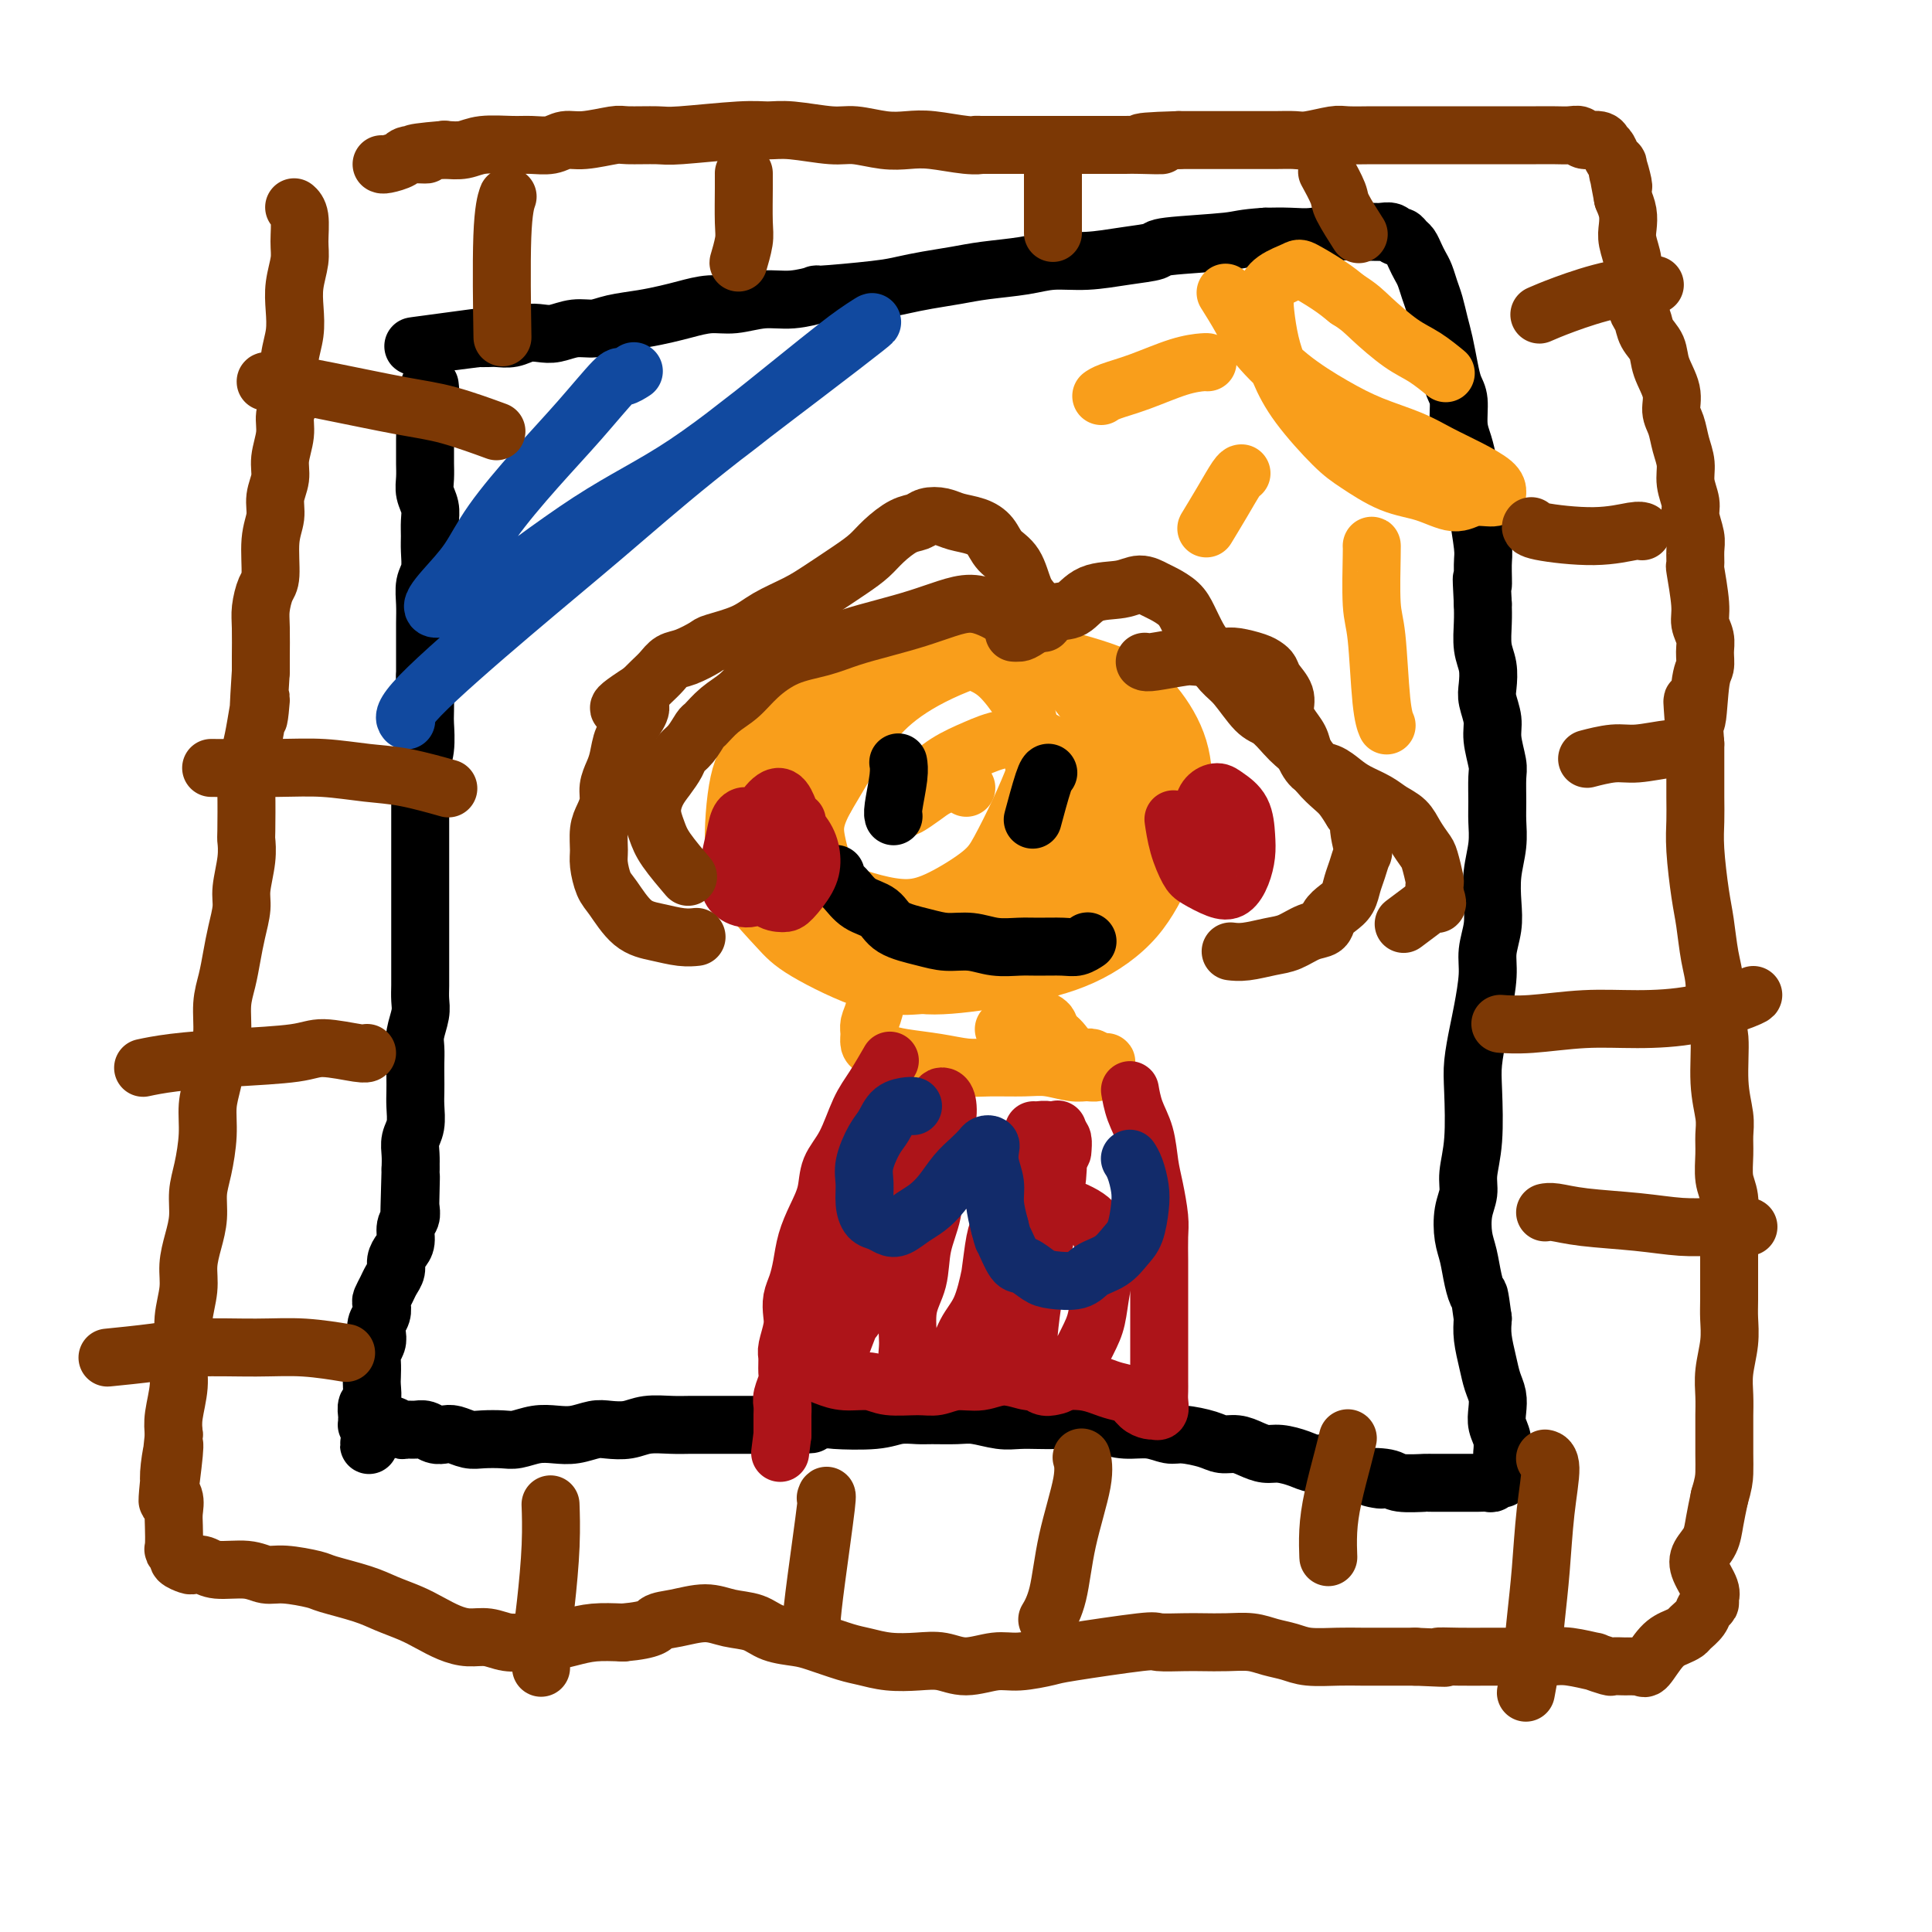 <svg viewBox='0 0 400 400' version='1.1' xmlns='http://www.w3.org/2000/svg' xmlns:xlink='http://www.w3.org/1999/xlink'><g fill='none' stroke='#000000' stroke-width='12' stroke-linecap='round' stroke-linejoin='round'><path d='M89,80c0.000,0.000 0.000,0.001 0,0c-0.000,-0.001 -0.000,-0.003 0,0c0.000,0.003 0.001,0.009 0,0c-0.001,-0.009 -0.004,-0.035 0,0c0.004,0.035 0.015,0.130 0,0c-0.015,-0.130 -0.057,-0.485 0,0c0.057,0.485 0.211,1.810 0,3c-0.211,1.190 -0.789,2.243 -1,3c-0.211,0.757 -0.056,1.217 0,2c0.056,0.783 0.014,1.889 0,3c-0.014,1.111 0.000,2.226 0,3c-0.000,0.774 -0.014,1.207 0,2c0.014,0.793 0.056,1.945 0,3c-0.056,1.055 -0.212,2.014 0,3c0.212,0.986 0.790,2.000 1,3c0.210,1.000 0.053,1.985 0,3c-0.053,1.015 -0.000,2.060 0,3c0.000,0.940 -0.053,1.776 0,3c0.053,1.224 0.210,2.834 0,4c-0.210,1.166 -0.788,1.886 -1,3c-0.212,1.114 -0.057,2.622 0,4c0.057,1.378 0.015,2.627 0,4c-0.015,1.373 -0.004,2.870 0,4c0.004,1.130 0.001,1.894 0,3c-0.001,1.106 -0.001,2.553 0,4'/><path d='M88,140c-0.156,9.750 -0.046,4.124 0,3c0.046,-1.124 0.026,2.253 0,4c-0.026,1.747 -0.060,1.863 0,3c0.060,1.137 0.212,3.294 0,5c-0.212,1.706 -0.789,2.960 -1,4c-0.211,1.040 -0.057,1.867 0,3c0.057,1.133 0.015,2.571 0,4c-0.015,1.429 -0.004,2.847 0,4c0.004,1.153 0.001,2.041 0,3c-0.001,0.959 -0.000,1.989 0,3c0.000,1.011 0.000,2.003 0,3c-0.000,0.997 -0.000,1.998 0,3c0.000,1.002 0.000,2.004 0,3c-0.000,0.996 -0.000,1.985 0,3c0.000,1.015 0.000,2.057 0,3c-0.000,0.943 -0.000,1.789 0,3c0.000,1.211 0.001,2.788 0,4c-0.001,1.212 -0.004,2.061 0,3c0.004,0.939 0.015,1.970 0,3c-0.015,1.030 -0.057,2.061 0,3c0.057,0.939 0.211,1.788 0,3c-0.211,1.212 -0.789,2.789 -1,4c-0.211,1.211 -0.057,2.055 0,3c0.057,0.945 0.016,1.989 0,3c-0.016,1.011 -0.008,1.989 0,3c0.008,1.011 0.016,2.056 0,3c-0.016,0.944 -0.057,1.789 0,3c0.057,1.211 0.211,2.789 0,4c-0.211,1.211 -0.788,2.057 -1,3c-0.212,0.943 -0.061,1.984 0,3c0.061,1.016 0.030,2.008 0,3'/><path d='M85,242c-0.465,16.379 -0.129,6.327 0,3c0.129,-3.327 0.049,0.071 0,2c-0.049,1.929 -0.068,2.390 0,3c0.068,0.610 0.225,1.371 0,2c-0.225,0.629 -0.830,1.127 -1,2c-0.170,0.873 0.095,2.121 0,3c-0.095,0.879 -0.550,1.390 -1,2c-0.450,0.610 -0.895,1.319 -1,2c-0.105,0.681 0.129,1.333 0,2c-0.129,0.667 -0.622,1.347 -1,2c-0.378,0.653 -0.641,1.277 -1,2c-0.359,0.723 -0.814,1.545 -1,2c-0.186,0.455 -0.101,0.545 0,1c0.101,0.455 0.220,1.277 0,2c-0.220,0.723 -0.777,1.347 -1,2c-0.223,0.653 -0.112,1.334 0,2c0.112,0.666 0.226,1.318 0,2c-0.226,0.682 -0.792,1.395 -1,2c-0.208,0.605 -0.060,1.103 0,2c0.060,0.897 0.030,2.194 0,3c-0.030,0.806 -0.061,1.120 0,2c0.061,0.880 0.212,2.326 0,3c-0.212,0.674 -0.789,0.577 -1,1c-0.211,0.423 -0.057,1.367 0,2c0.057,0.633 0.015,0.954 0,1c-0.015,0.046 -0.005,-0.184 0,0c0.005,0.184 0.004,0.781 0,1c-0.004,0.219 -0.011,0.059 0,0c0.011,-0.059 0.042,-0.016 0,0c-0.042,0.016 -0.155,0.005 0,0c0.155,-0.005 0.577,-0.002 1,0'/><path d='M77,295c-1.221,8.199 -0.272,2.197 0,0c0.272,-2.197 -0.132,-0.590 0,0c0.132,0.590 0.799,0.162 1,0c0.201,-0.162 -0.063,-0.058 0,0c0.063,0.058 0.454,0.068 1,0c0.546,-0.068 1.249,-0.215 2,0c0.751,0.215 1.552,0.793 2,1c0.448,0.207 0.543,0.042 1,0c0.457,-0.042 1.276,0.040 2,0c0.724,-0.040 1.352,-0.203 2,0c0.648,0.203 1.316,0.772 2,1c0.684,0.228 1.383,0.113 2,0c0.617,-0.113 1.150,-0.226 2,0c0.850,0.226 2.015,0.789 3,1c0.985,0.211 1.789,0.070 3,0c1.211,-0.070 2.830,-0.070 4,0c1.170,0.070 1.892,0.211 3,0c1.108,-0.211 2.602,-0.775 4,-1c1.398,-0.225 2.698,-0.112 4,0c1.302,0.112 2.605,0.222 4,0c1.395,-0.222 2.883,-0.778 4,-1c1.117,-0.222 1.863,-0.112 3,0c1.137,0.112 2.666,0.226 4,0c1.334,-0.226 2.472,-0.793 4,-1c1.528,-0.207 3.447,-0.056 5,0c1.553,0.056 2.740,0.015 4,0c1.260,-0.015 2.595,-0.004 4,0c1.405,0.004 2.882,0.001 4,0c1.118,-0.001 1.878,-0.000 3,0c1.122,0.000 2.606,0.000 4,0c1.394,-0.000 2.697,-0.000 4,0'/><path d='M162,295c10.450,-0.405 4.076,0.084 3,0c-1.076,-0.084 3.147,-0.740 5,-1c1.853,-0.260 1.337,-0.122 3,0c1.663,0.122 5.505,0.229 8,0c2.495,-0.229 3.642,-0.794 5,-1c1.358,-0.206 2.926,-0.051 4,0c1.074,0.051 1.655,-0.000 3,0c1.345,0.000 3.454,0.053 5,0c1.546,-0.053 2.528,-0.210 4,0c1.472,0.210 3.435,0.788 5,1c1.565,0.212 2.732,0.060 4,0c1.268,-0.060 2.638,-0.026 4,0c1.362,0.026 2.716,0.044 4,0c1.284,-0.044 2.497,-0.152 4,0c1.503,0.152 3.296,0.562 5,1c1.704,0.438 3.321,0.905 5,1c1.679,0.095 3.422,-0.181 5,0c1.578,0.181 2.992,0.818 4,1c1.008,0.182 1.610,-0.092 3,0c1.390,0.092 3.569,0.550 5,1c1.431,0.450 2.114,0.890 3,1c0.886,0.110 1.973,-0.111 3,0c1.027,0.111 1.993,0.556 3,1c1.007,0.444 2.054,0.889 3,1c0.946,0.111 1.790,-0.111 3,0c1.210,0.111 2.786,0.555 4,1c1.214,0.445 2.068,0.893 3,1c0.932,0.107 1.943,-0.125 3,0c1.057,0.125 2.159,0.607 3,1c0.841,0.393 1.420,0.696 2,1'/><path d='M280,305c9.569,1.944 4.993,1.306 4,1c-0.993,-0.306 1.599,-0.278 3,0c1.401,0.278 1.611,0.807 3,1c1.389,0.193 3.958,0.052 5,0c1.042,-0.052 0.558,-0.014 1,0c0.442,0.014 1.810,0.003 3,0c1.190,-0.003 2.203,0.000 3,0c0.797,-0.000 1.379,-0.004 2,0c0.621,0.004 1.280,0.015 2,0c0.720,-0.015 1.499,-0.056 2,0c0.501,0.056 0.723,0.207 1,0c0.277,-0.207 0.610,-0.774 1,-1c0.390,-0.226 0.836,-0.113 1,0c0.164,0.113 0.044,0.226 0,0c-0.044,-0.226 -0.012,-0.792 0,-1c0.012,-0.208 0.003,-0.060 0,0c-0.003,0.060 -0.001,0.032 0,0c0.001,-0.032 0.000,-0.068 0,0c-0.000,0.068 -0.000,0.241 0,0c0.000,-0.241 0.001,-0.897 0,-1c-0.001,-0.103 -0.004,0.345 0,0c0.004,-0.345 0.015,-1.485 0,-2c-0.015,-0.515 -0.056,-0.406 0,-1c0.056,-0.594 0.208,-1.891 0,-3c-0.208,-1.109 -0.776,-2.031 -1,-3c-0.224,-0.969 -0.102,-1.984 0,-3c0.102,-1.016 0.185,-2.032 0,-3c-0.185,-0.968 -0.637,-1.888 -1,-3c-0.363,-1.112 -0.636,-2.415 -1,-4c-0.364,-1.585 -0.818,-3.453 -1,-5c-0.182,-1.547 -0.091,-2.774 0,-4'/><path d='M307,273c-0.797,-5.970 -0.789,-4.893 -1,-5c-0.211,-0.107 -0.641,-1.396 -1,-3c-0.359,-1.604 -0.647,-3.522 -1,-5c-0.353,-1.478 -0.770,-2.515 -1,-4c-0.230,-1.485 -0.272,-3.418 0,-5c0.272,-1.582 0.857,-2.812 1,-4c0.143,-1.188 -0.155,-2.334 0,-4c0.155,-1.666 0.762,-3.853 1,-7c0.238,-3.147 0.106,-7.254 0,-10c-0.106,-2.746 -0.187,-4.130 0,-6c0.187,-1.870 0.642,-4.225 1,-6c0.358,-1.775 0.618,-2.969 1,-5c0.382,-2.031 0.886,-4.898 1,-7c0.114,-2.102 -0.162,-3.439 0,-5c0.162,-1.561 0.761,-3.345 1,-5c0.239,-1.655 0.117,-3.182 0,-5c-0.117,-1.818 -0.228,-3.926 0,-6c0.228,-2.074 0.794,-4.114 1,-6c0.206,-1.886 0.051,-3.617 0,-5c-0.051,-1.383 0.001,-2.417 0,-4c-0.001,-1.583 -0.057,-3.715 0,-5c0.057,-1.285 0.225,-1.722 0,-3c-0.225,-1.278 -0.844,-3.398 -1,-5c-0.156,-1.602 0.151,-2.685 0,-4c-0.151,-1.315 -0.758,-2.862 -1,-4c-0.242,-1.138 -0.117,-1.869 0,-3c0.117,-1.131 0.227,-2.664 0,-4c-0.227,-1.336 -0.792,-2.475 -1,-4c-0.208,-1.525 -0.059,-3.436 0,-5c0.059,-1.564 0.030,-2.782 0,-4'/><path d='M307,125c-0.459,-8.434 -0.108,-4.520 0,-4c0.108,0.520 -0.027,-2.356 0,-4c0.027,-1.644 0.214,-2.056 0,-4c-0.214,-1.944 -0.831,-5.419 -1,-7c-0.169,-1.581 0.108,-1.268 0,-2c-0.108,-0.732 -0.603,-2.510 -1,-4c-0.397,-1.490 -0.698,-2.691 -1,-4c-0.302,-1.309 -0.606,-2.726 -1,-4c-0.394,-1.274 -0.879,-2.406 -1,-4c-0.121,-1.594 0.122,-3.650 0,-5c-0.122,-1.350 -0.610,-1.992 -1,-3c-0.390,-1.008 -0.682,-2.380 -1,-4c-0.318,-1.620 -0.663,-3.487 -1,-5c-0.337,-1.513 -0.668,-2.670 -1,-4c-0.332,-1.330 -0.666,-2.831 -1,-4c-0.334,-1.169 -0.667,-2.005 -1,-3c-0.333,-0.995 -0.667,-2.150 -1,-3c-0.333,-0.850 -0.667,-1.395 -1,-2c-0.333,-0.605 -0.667,-1.271 -1,-2c-0.333,-0.729 -0.666,-1.519 -1,-2c-0.334,-0.481 -0.670,-0.651 -1,-1c-0.330,-0.349 -0.654,-0.878 -1,-1c-0.346,-0.122 -0.714,0.164 -1,0c-0.286,-0.164 -0.490,-0.777 -1,-1c-0.510,-0.223 -1.325,-0.056 -2,0c-0.675,0.056 -1.211,0.001 -2,0c-0.789,-0.001 -1.830,0.052 -3,0c-1.170,-0.052 -2.468,-0.210 -4,0c-1.532,0.210 -3.297,0.787 -5,1c-1.703,0.213 -3.344,0.061 -5,0c-1.656,-0.061 -3.328,-0.030 -5,0'/><path d='M262,49c-5.136,0.334 -4.976,0.668 -8,1c-3.024,0.332 -9.231,0.663 -12,1c-2.769,0.337 -2.099,0.682 -3,1c-0.901,0.318 -3.373,0.610 -6,1c-2.627,0.390 -5.408,0.878 -8,1c-2.592,0.122 -4.996,-0.122 -7,0c-2.004,0.122 -3.607,0.610 -6,1c-2.393,0.390 -5.577,0.682 -8,1c-2.423,0.318 -4.084,0.664 -6,1c-1.916,0.336 -4.085,0.663 -6,1c-1.915,0.337 -3.575,0.683 -5,1c-1.425,0.317 -2.616,0.606 -6,1c-3.384,0.394 -8.960,0.894 -11,1c-2.040,0.106 -0.543,-0.183 -1,0c-0.457,0.183 -2.866,0.837 -5,1c-2.134,0.163 -3.991,-0.163 -6,0c-2.009,0.163 -4.170,0.817 -6,1c-1.830,0.183 -3.329,-0.106 -5,0c-1.671,0.106 -3.514,0.607 -5,1c-1.486,0.393 -2.616,0.679 -4,1c-1.384,0.321 -3.021,0.678 -5,1c-1.979,0.322 -4.301,0.608 -6,1c-1.699,0.392 -2.776,0.889 -4,1c-1.224,0.111 -2.596,-0.163 -4,0c-1.404,0.163 -2.841,0.762 -4,1c-1.159,0.238 -2.040,0.116 -3,0c-0.960,-0.116 -2.000,-0.227 -3,0c-1.000,0.227 -1.959,0.793 -3,1c-1.041,0.207 -2.165,0.056 -3,0c-0.835,-0.056 -1.381,-0.016 -2,0c-0.619,0.016 -1.309,0.008 -2,0'/><path d='M99,70c-25.578,3.267 -8.022,0.933 -1,0c7.022,-0.933 3.511,-0.467 0,0'/></g>
<g fill='none' stroke='#F99E1B' stroke-width='12' stroke-linecap='round' stroke-linejoin='round'><path d='M177,148c-0.002,-0.000 -0.004,-0.000 0,0c0.004,0.000 0.014,0.001 0,0c-0.014,-0.001 -0.052,-0.003 0,0c0.052,0.003 0.194,0.013 0,0c-0.194,-0.013 -0.724,-0.047 -1,0c-0.276,0.047 -0.297,0.174 -1,1c-0.703,0.826 -2.086,2.350 -3,4c-0.914,1.650 -1.357,3.425 -2,5c-0.643,1.575 -1.486,2.950 -2,5c-0.514,2.050 -0.699,4.776 -1,7c-0.301,2.224 -0.718,3.945 0,6c0.718,2.055 2.572,4.442 4,6c1.428,1.558 2.430,2.287 4,3c1.570,0.713 3.707,1.412 6,2c2.293,0.588 4.742,1.066 7,1c2.258,-0.066 4.325,-0.676 7,-2c2.675,-1.324 5.957,-3.360 8,-5c2.043,-1.640 2.846,-2.882 4,-5c1.154,-2.118 2.659,-5.110 4,-8c1.341,-2.890 2.520,-5.677 3,-7c0.480,-1.323 0.263,-1.183 0,-3c-0.263,-1.817 -0.572,-5.591 -1,-8c-0.428,-2.409 -0.974,-3.453 -2,-5c-1.026,-1.547 -2.531,-3.598 -4,-5c-1.469,-1.402 -2.903,-2.155 -5,-3c-2.097,-0.845 -4.859,-1.781 -8,-2c-3.141,-0.219 -6.662,0.279 -10,1c-3.338,0.721 -6.494,1.666 -9,3c-2.506,1.334 -4.362,3.059 -6,5c-1.638,1.941 -3.056,4.100 -4,6c-0.944,1.900 -1.412,3.543 -2,6c-0.588,2.457 -1.294,5.729 -2,9'/><path d='M161,165c-0.318,4.160 0.886,7.061 3,10c2.114,2.939 5.137,5.916 7,8c1.863,2.084 2.567,3.276 7,5c4.433,1.724 12.596,3.981 17,5c4.404,1.019 5.050,0.799 8,0c2.950,-0.799 8.204,-2.176 12,-4c3.796,-1.824 6.135,-4.094 8,-6c1.865,-1.906 3.255,-3.447 5,-6c1.745,-2.553 3.846,-6.119 5,-9c1.154,-2.881 1.361,-5.079 1,-8c-0.361,-2.921 -1.289,-6.566 -2,-9c-0.711,-2.434 -1.205,-3.656 -3,-6c-1.795,-2.344 -4.893,-5.808 -8,-8c-3.107,-2.192 -6.225,-3.110 -10,-4c-3.775,-0.890 -8.207,-1.750 -12,-2c-3.793,-0.250 -6.945,0.112 -11,1c-4.055,0.888 -9.011,2.304 -13,4c-3.989,1.696 -7.010,3.672 -10,7c-2.990,3.328 -5.948,8.007 -8,11c-2.052,2.993 -3.197,4.300 -4,8c-0.803,3.700 -1.264,9.794 -1,14c0.264,4.206 1.252,6.525 3,9c1.748,2.475 4.254,5.105 6,7c1.746,1.895 2.732,3.054 6,5c3.268,1.946 8.820,4.680 13,6c4.180,1.320 6.989,1.226 10,1c3.011,-0.226 6.224,-0.586 9,-1c2.776,-0.414 5.115,-0.884 8,-2c2.885,-1.116 6.315,-2.877 10,-6c3.685,-3.123 7.624,-7.606 10,-11c2.376,-3.394 3.188,-5.697 4,-8'/><path d='M231,176c2.546,-4.119 1.910,-4.917 1,-9c-0.910,-4.083 -2.095,-11.452 -3,-15c-0.905,-3.548 -1.531,-3.275 -3,-5c-1.469,-1.725 -3.780,-5.448 -7,-8c-3.220,-2.552 -7.349,-3.934 -11,-5c-3.651,-1.066 -6.825,-1.817 -10,-2c-3.175,-0.183 -6.350,0.203 -10,1c-3.650,0.797 -7.773,2.006 -12,5c-4.227,2.994 -8.558,7.773 -11,11c-2.442,3.227 -2.997,4.901 -4,8c-1.003,3.099 -2.456,7.621 -3,11c-0.544,3.379 -0.180,5.614 1,9c1.180,3.386 3.177,7.921 5,11c1.823,3.079 3.473,4.700 7,7c3.527,2.300 8.931,5.278 13,7c4.069,1.722 6.801,2.188 11,2c4.199,-0.188 9.864,-1.030 15,-2c5.136,-0.970 9.744,-2.068 14,-4c4.256,-1.932 8.159,-4.698 11,-8c2.841,-3.302 4.618,-7.141 6,-10c1.382,-2.859 2.369,-4.739 3,-7c0.631,-2.261 0.906,-4.902 1,-8c0.094,-3.098 0.007,-6.652 -1,-10c-1.007,-3.348 -2.933,-6.492 -5,-9c-2.067,-2.508 -4.274,-4.382 -8,-6c-3.726,-1.618 -8.970,-2.979 -13,-4c-4.030,-1.021 -6.845,-1.702 -11,-1c-4.155,0.702 -9.650,2.786 -14,5c-4.350,2.214 -7.556,4.558 -10,7c-2.444,2.442 -4.127,4.984 -6,8c-1.873,3.016 -3.937,6.508 -6,10'/><path d='M171,165c-2.429,4.384 -2.501,6.344 -2,9c0.501,2.656 1.574,6.010 2,8c0.426,1.990 0.204,2.618 2,5c1.796,2.382 5.611,6.519 9,8c3.389,1.481 6.354,0.306 9,0c2.646,-0.306 4.974,0.258 9,-2c4.026,-2.258 9.749,-7.339 13,-11c3.251,-3.661 4.028,-5.902 5,-8c0.972,-2.098 2.137,-4.052 3,-6c0.863,-1.948 1.422,-3.890 1,-6c-0.422,-2.110 -1.826,-4.390 -3,-6c-1.174,-1.610 -2.117,-2.552 -4,-3c-1.883,-0.448 -4.707,-0.402 -7,0c-2.293,0.402 -4.054,1.158 -6,2c-1.946,0.842 -4.075,1.768 -6,3c-1.925,1.232 -3.645,2.769 -5,4c-1.355,1.231 -2.344,2.155 -3,3c-0.656,0.845 -0.979,1.610 -1,2c-0.021,0.390 0.260,0.405 1,0c0.740,-0.405 1.939,-1.229 3,-2c1.061,-0.771 1.983,-1.488 3,-2c1.017,-0.512 2.128,-0.818 3,-1c0.872,-0.182 1.504,-0.241 2,0c0.496,0.241 0.856,0.783 1,1c0.144,0.217 0.072,0.108 0,0'/><path d='M183,201c0.000,-0.001 0.001,-0.002 0,0c-0.001,0.002 -0.003,0.008 0,0c0.003,-0.008 0.012,-0.028 0,0c-0.012,0.028 -0.046,0.105 0,0c0.046,-0.105 0.170,-0.390 0,0c-0.170,0.390 -0.635,1.456 -1,3c-0.365,1.544 -0.631,3.565 -1,5c-0.369,1.435 -0.840,2.282 -1,3c-0.160,0.718 -0.009,1.306 0,2c0.009,0.694 -0.124,1.495 0,2c0.124,0.505 0.504,0.713 1,1c0.496,0.287 1.109,0.651 2,1c0.891,0.349 2.061,0.682 4,1c1.939,0.318 4.646,0.620 7,1c2.354,0.380 4.356,0.838 6,1c1.644,0.162 2.930,0.029 5,0c2.070,-0.029 4.926,0.046 7,0c2.074,-0.046 3.368,-0.212 5,0c1.632,0.212 3.604,0.803 5,1c1.396,0.197 2.216,0.001 3,0c0.784,-0.001 1.530,0.192 2,0c0.470,-0.192 0.662,-0.770 1,-1c0.338,-0.230 0.821,-0.113 1,0c0.179,0.113 0.055,0.223 0,0c-0.055,-0.223 -0.040,-0.777 0,-1c0.040,-0.223 0.106,-0.114 0,0c-0.106,0.114 -0.385,0.234 -1,0c-0.615,-0.234 -1.565,-0.822 -2,-1c-0.435,-0.178 -0.354,0.055 -1,0c-0.646,-0.055 -2.020,-0.400 -3,-1c-0.980,-0.600 -1.566,-1.457 -2,-2c-0.434,-0.543 -0.717,-0.771 -1,-1'/><path d='M219,215c-1.733,-1.546 -1.566,-2.412 -2,-3c-0.434,-0.588 -1.469,-0.900 -2,-1c-0.531,-0.100 -0.559,0.012 -1,0c-0.441,-0.012 -1.295,-0.147 -2,0c-0.705,0.147 -1.261,0.575 -2,1c-0.739,0.425 -1.660,0.845 -2,1c-0.340,0.155 -0.097,0.044 0,0c0.097,-0.044 0.049,-0.022 0,0'/></g>
<g fill='none' stroke='#AD1419' stroke-width='12' stroke-linecap='round' stroke-linejoin='round'><path d='M184,220c-0.000,0.001 -0.001,0.001 0,0c0.001,-0.001 0.003,-0.004 0,0c-0.003,0.004 -0.010,0.017 0,0c0.010,-0.017 0.036,-0.062 0,0c-0.036,0.062 -0.133,0.231 0,0c0.133,-0.231 0.498,-0.864 0,0c-0.498,0.864 -1.859,3.223 -3,5c-1.141,1.777 -2.063,2.971 -3,5c-0.937,2.029 -1.890,4.894 -3,7c-1.110,2.106 -2.377,3.451 -3,5c-0.623,1.549 -0.600,3.300 -1,5c-0.400,1.700 -1.221,3.350 -2,5c-0.779,1.650 -1.515,3.299 -2,5c-0.485,1.701 -0.717,3.455 -1,5c-0.283,1.545 -0.615,2.883 -1,4c-0.385,1.117 -0.821,2.013 -1,3c-0.179,0.987 -0.101,2.064 0,3c0.101,0.936 0.224,1.730 0,3c-0.224,1.270 -0.796,3.015 -1,4c-0.204,0.985 -0.041,1.208 0,2c0.041,0.792 -0.042,2.153 0,3c0.042,0.847 0.207,1.182 0,2c-0.207,0.818 -0.788,2.121 -1,3c-0.212,0.879 -0.057,1.335 0,2c0.057,0.665 0.015,1.539 0,2c-0.015,0.461 -0.004,0.509 0,1c0.004,0.491 0.001,1.426 0,2c-0.001,0.574 -0.001,0.787 0,1'/><path d='M162,297c-0.833,6.667 -0.417,3.333 0,0'/><path d='M234,226c-0.004,-0.025 -0.008,-0.049 0,0c0.008,0.049 0.030,0.172 0,0c-0.030,-0.172 -0.110,-0.639 0,0c0.110,0.639 0.412,2.383 1,4c0.588,1.617 1.464,3.106 2,5c0.536,1.894 0.732,4.193 1,6c0.268,1.807 0.608,3.121 1,5c0.392,1.879 0.837,4.322 1,6c0.163,1.678 0.044,2.592 0,4c-0.044,1.408 -0.012,3.311 0,5c0.012,1.689 0.003,3.165 0,5c-0.003,1.835 -0.001,4.028 0,6c0.001,1.972 0.000,3.722 0,5c-0.000,1.278 -0.000,2.085 0,3c0.000,0.915 0.001,1.937 0,3c-0.001,1.063 -0.004,2.166 0,3c0.004,0.834 0.016,1.400 0,2c-0.016,0.600 -0.059,1.233 0,2c0.059,0.767 0.220,1.668 0,2c-0.220,0.332 -0.820,0.096 -1,0c-0.180,-0.096 0.062,-0.053 0,0c-0.062,0.053 -0.428,0.117 -1,0c-0.572,-0.117 -1.351,-0.413 -2,-1c-0.649,-0.587 -1.168,-1.464 -2,-2c-0.832,-0.536 -1.975,-0.731 -3,-1c-1.025,-0.269 -1.930,-0.611 -3,-1c-1.070,-0.389 -2.306,-0.825 -4,-1c-1.694,-0.175 -3.847,-0.087 -6,0'/><path d='M218,286c-4.296,-0.541 -4.035,0.108 -5,0c-0.965,-0.108 -3.154,-0.971 -5,-1c-1.846,-0.029 -3.348,0.778 -5,1c-1.652,0.222 -3.455,-0.141 -5,0c-1.545,0.141 -2.832,0.785 -4,1c-1.168,0.215 -2.217,0.002 -4,0c-1.783,-0.002 -4.302,0.206 -6,0c-1.698,-0.206 -2.577,-0.826 -4,-1c-1.423,-0.174 -3.390,0.097 -5,0c-1.610,-0.097 -2.864,-0.563 -4,-1c-1.136,-0.437 -2.156,-0.845 -3,-1c-0.844,-0.155 -1.514,-0.057 -2,0c-0.486,0.057 -0.788,0.072 -1,0c-0.212,-0.072 -0.335,-0.230 1,-2c1.335,-1.770 4.128,-5.150 6,-8c1.872,-2.850 2.823,-5.168 4,-7c1.177,-1.832 2.579,-3.177 4,-5c1.421,-1.823 2.860,-4.123 4,-6c1.140,-1.877 1.980,-3.330 3,-5c1.020,-1.670 2.220,-3.558 3,-5c0.780,-1.442 1.138,-2.440 1,-3c-0.138,-0.560 -0.773,-0.684 -1,-1c-0.227,-0.316 -0.045,-0.825 0,-1c0.045,-0.175 -0.047,-0.015 0,0c0.047,0.015 0.233,-0.115 0,0c-0.233,0.115 -0.885,0.477 -1,1c-0.115,0.523 0.306,1.209 0,2c-0.306,0.791 -1.340,1.686 -2,3c-0.660,1.314 -0.947,3.046 -2,6c-1.053,2.954 -2.872,7.130 -4,10c-1.128,2.870 -1.564,4.435 -2,6'/><path d='M179,269c-2.431,4.875 -2.510,4.063 -3,5c-0.490,0.937 -1.391,3.622 -2,5c-0.609,1.378 -0.927,1.448 -1,1c-0.073,-0.448 0.098,-1.413 1,-3c0.902,-1.587 2.536,-3.794 5,-9c2.464,-5.206 5.759,-13.409 8,-19c2.241,-5.591 3.427,-8.569 4,-11c0.573,-2.431 0.533,-4.314 1,-6c0.467,-1.686 1.440,-3.173 2,-4c0.560,-0.827 0.706,-0.992 1,-1c0.294,-0.008 0.737,0.140 1,1c0.263,0.860 0.346,2.431 0,4c-0.346,1.569 -1.120,3.136 -2,6c-0.880,2.864 -1.866,7.024 -3,10c-1.134,2.976 -2.416,4.768 -4,7c-1.584,2.232 -3.468,4.903 -5,7c-1.532,2.097 -2.711,3.619 -4,5c-1.289,1.381 -2.689,2.621 -4,4c-1.311,1.379 -2.533,2.897 -3,3c-0.467,0.103 -0.181,-1.208 0,-3c0.181,-1.792 0.255,-4.066 1,-7c0.745,-2.934 2.161,-6.528 3,-9c0.839,-2.472 1.102,-3.821 2,-6c0.898,-2.179 2.433,-5.187 3,-7c0.567,-1.813 0.166,-2.429 0,-3c-0.166,-0.571 -0.099,-1.095 0,-1c0.099,0.095 0.228,0.810 0,2c-0.228,1.190 -0.814,2.855 -2,5c-1.186,2.145 -2.973,4.770 -4,7c-1.027,2.230 -1.293,4.066 -2,6c-0.707,1.934 -1.853,3.967 -3,6'/><path d='M169,264c-1.900,4.846 -1.150,4.461 -1,5c0.150,0.539 -0.301,2.002 0,2c0.301,-0.002 1.354,-1.468 3,-4c1.646,-2.532 3.884,-6.129 6,-9c2.116,-2.871 4.110,-5.015 6,-7c1.890,-1.985 3.676,-3.811 5,-5c1.324,-1.189 2.185,-1.740 3,-2c0.815,-0.260 1.584,-0.229 2,1c0.416,1.229 0.480,3.655 0,6c-0.480,2.345 -1.503,4.609 -2,7c-0.497,2.391 -0.466,4.909 -1,7c-0.534,2.091 -1.632,3.754 -2,6c-0.368,2.246 -0.005,5.075 0,7c0.005,1.925 -0.347,2.945 0,4c0.347,1.055 1.395,2.144 2,3c0.605,0.856 0.768,1.479 2,1c1.232,-0.479 3.534,-2.059 5,-4c1.466,-1.941 2.095,-4.243 3,-6c0.905,-1.757 2.086,-2.970 3,-5c0.914,-2.030 1.563,-4.878 2,-7c0.437,-2.122 0.664,-3.517 1,-5c0.336,-1.483 0.780,-3.052 1,-4c0.220,-0.948 0.215,-1.274 0,-1c-0.215,0.274 -0.640,1.147 -1,3c-0.360,1.853 -0.657,4.685 -1,7c-0.343,2.315 -0.734,4.113 -1,6c-0.266,1.887 -0.408,3.862 -1,6c-0.592,2.138 -1.633,4.439 -2,6c-0.367,1.561 -0.060,2.382 0,3c0.060,0.618 -0.126,1.034 0,1c0.126,-0.034 0.563,-0.517 1,-1'/><path d='M202,285c0.323,2.690 3.631,-5.583 6,-11c2.369,-5.417 3.798,-7.976 5,-12c1.202,-4.024 2.178,-9.511 3,-13c0.822,-3.489 1.489,-4.980 2,-7c0.511,-2.020 0.867,-4.569 1,-6c0.133,-1.431 0.043,-1.743 0,-2c-0.043,-0.257 -0.039,-0.458 0,1c0.039,1.458 0.113,4.574 0,7c-0.113,2.426 -0.412,4.161 -1,7c-0.588,2.839 -1.465,6.783 -2,9c-0.535,2.217 -0.730,2.709 -1,4c-0.270,1.291 -0.616,3.383 -1,6c-0.384,2.617 -0.805,5.759 -1,8c-0.195,2.241 -0.164,3.580 0,5c0.164,1.420 0.460,2.922 1,4c0.540,1.078 1.325,1.732 2,2c0.675,0.268 1.241,0.149 2,0c0.759,-0.149 1.710,-0.328 3,-2c1.290,-1.672 2.918,-4.838 4,-7c1.082,-2.162 1.619,-3.320 2,-5c0.381,-1.680 0.607,-3.882 1,-6c0.393,-2.118 0.953,-4.153 1,-6c0.047,-1.847 -0.419,-3.506 -1,-5c-0.581,-1.494 -1.278,-2.823 -3,-4c-1.722,-1.177 -4.469,-2.203 -7,-3c-2.531,-0.797 -4.845,-1.366 -7,-2c-2.155,-0.634 -4.149,-1.333 -7,-2c-2.851,-0.667 -6.558,-1.303 -9,-2c-2.442,-0.697 -3.619,-1.457 -5,-2c-1.381,-0.543 -2.966,-0.869 -4,-1c-1.034,-0.131 -1.517,-0.065 -2,0'/><path d='M184,240c-5.136,-1.453 -0.976,-0.585 1,0c1.976,0.585 1.769,0.886 3,1c1.231,0.114 3.899,0.041 8,0c4.101,-0.041 9.635,-0.052 12,0c2.365,0.052 1.563,0.165 2,0c0.437,-0.165 2.115,-0.607 4,-1c1.885,-0.393 3.977,-0.736 5,-1c1.023,-0.264 0.975,-0.449 1,-1c0.025,-0.551 0.122,-1.468 0,-2c-0.122,-0.532 -0.464,-0.678 -1,-1c-0.536,-0.322 -1.268,-0.818 -2,-1c-0.732,-0.182 -1.464,-0.049 -2,0c-0.536,0.049 -0.875,0.013 -1,0c-0.125,-0.013 -0.036,-0.004 0,0c0.036,0.004 0.018,0.002 0,0'/></g>
<g fill='none' stroke='#122B6A' stroke-width='12' stroke-linecap='round' stroke-linejoin='round'><path d='M189,229c0.003,0.001 0.005,0.001 0,0c-0.005,-0.001 -0.018,-0.005 0,0c0.018,0.005 0.066,0.019 0,0c-0.066,-0.019 -0.246,-0.070 -1,0c-0.754,0.070 -2.083,0.261 -3,1c-0.917,0.739 -1.423,2.024 -2,3c-0.577,0.976 -1.224,1.641 -2,3c-0.776,1.359 -1.680,3.411 -2,5c-0.320,1.589 -0.055,2.716 0,4c0.055,1.284 -0.099,2.724 0,4c0.099,1.276 0.452,2.388 1,3c0.548,0.612 1.290,0.723 2,1c0.710,0.277 1.386,0.721 2,1c0.614,0.279 1.164,0.392 2,0c0.836,-0.392 1.957,-1.288 3,-2c1.043,-0.712 2.010,-1.241 3,-2c0.990,-0.759 2.005,-1.748 3,-3c0.995,-1.252 1.969,-2.767 3,-4c1.031,-1.233 2.119,-2.185 3,-3c0.881,-0.815 1.556,-1.492 2,-2c0.444,-0.508 0.659,-0.846 1,-1c0.341,-0.154 0.809,-0.125 1,0c0.191,0.125 0.107,0.346 0,1c-0.107,0.654 -0.235,1.742 0,3c0.235,1.258 0.832,2.685 1,4c0.168,1.315 -0.095,2.519 0,4c0.095,1.481 0.547,3.241 1,5'/><path d='M207,254c0.745,2.921 0.609,2.222 1,3c0.391,0.778 1.309,3.033 2,4c0.691,0.967 1.156,0.645 2,1c0.844,0.355 2.067,1.386 3,2c0.933,0.614 1.576,0.810 3,1c1.424,0.190 3.628,0.373 5,0c1.372,-0.373 1.912,-1.303 3,-2c1.088,-0.697 2.723,-1.161 4,-2c1.277,-0.839 2.196,-2.052 3,-3c0.804,-0.948 1.494,-1.631 2,-3c0.506,-1.369 0.829,-3.425 1,-5c0.171,-1.575 0.189,-2.671 0,-4c-0.189,-1.329 -0.587,-2.892 -1,-4c-0.413,-1.108 -0.842,-1.760 -1,-2c-0.158,-0.240 -0.045,-0.069 0,0c0.045,0.069 0.023,0.034 0,0'/></g>
<g fill='none' stroke='#000000' stroke-width='12' stroke-linecap='round' stroke-linejoin='round'><path d='M217,160c0.000,-0.000 0.001,-0.000 0,0c-0.001,0.000 -0.002,0.001 0,0c0.002,-0.001 0.007,-0.002 0,0c-0.007,0.002 -0.026,0.007 0,0c0.026,-0.007 0.098,-0.027 0,0c-0.098,0.027 -0.367,0.100 -1,2c-0.633,1.900 -1.632,5.627 -2,7c-0.368,1.373 -0.105,0.392 0,0c0.105,-0.392 0.053,-0.196 0,0'/><path d='M186,158c-0.002,-0.012 -0.004,-0.025 0,0c0.004,0.025 0.015,0.087 0,0c-0.015,-0.087 -0.057,-0.325 0,0c0.057,0.325 0.211,1.211 0,3c-0.211,1.789 -0.788,4.482 -1,6c-0.212,1.518 -0.061,1.862 0,2c0.061,0.138 0.030,0.069 0,0'/><path d='M173,181c-0.012,0.020 -0.024,0.040 0,0c0.024,-0.040 0.083,-0.139 0,0c-0.083,0.139 -0.307,0.516 0,1c0.307,0.484 1.144,1.075 2,2c0.856,0.925 1.729,2.185 3,3c1.271,0.815 2.940,1.184 4,2c1.060,0.816 1.510,2.079 3,3c1.490,0.921 4.019,1.501 6,2c1.981,0.499 3.413,0.918 5,1c1.587,0.082 3.327,-0.175 5,0c1.673,0.175 3.277,0.780 5,1c1.723,0.220 3.565,0.055 5,0c1.435,-0.055 2.461,-0.001 4,0c1.539,0.001 3.589,-0.052 5,0c1.411,0.052 2.182,0.210 3,0c0.818,-0.210 1.682,-0.787 2,-1c0.318,-0.213 0.091,-0.061 0,0c-0.091,0.061 -0.045,0.030 0,0'/></g>
<g fill='none' stroke='#AD1419' stroke-width='12' stroke-linecap='round' stroke-linejoin='round'><path d='M243,170c-0.004,-0.031 -0.009,-0.061 0,0c0.009,0.061 0.031,0.214 0,0c-0.031,-0.214 -0.115,-0.797 0,0c0.115,0.797 0.429,2.972 1,5c0.571,2.028 1.399,3.908 2,5c0.601,1.092 0.974,1.394 2,2c1.026,0.606 2.706,1.514 4,2c1.294,0.486 2.202,0.549 3,0c0.798,-0.549 1.486,-1.709 2,-3c0.514,-1.291 0.854,-2.714 1,-4c0.146,-1.286 0.099,-2.434 0,-4c-0.099,-1.566 -0.251,-3.551 -1,-5c-0.749,-1.449 -2.095,-2.362 -3,-3c-0.905,-0.638 -1.367,-1.003 -2,-1c-0.633,0.003 -1.435,0.372 -2,1c-0.565,0.628 -0.893,1.514 -1,3c-0.107,1.486 0.007,3.574 0,5c-0.007,1.426 -0.133,2.192 0,3c0.133,0.808 0.527,1.659 1,2c0.473,0.341 1.027,0.172 1,0c-0.027,-0.172 -0.634,-0.347 -1,-1c-0.366,-0.653 -0.490,-1.783 -1,-3c-0.510,-1.217 -1.407,-2.520 -2,-3c-0.593,-0.480 -0.884,-0.137 -1,0c-0.116,0.137 -0.058,0.069 0,0'/><path d='M154,169c0.007,-0.002 0.013,-0.004 0,0c-0.013,0.004 -0.046,0.012 0,0c0.046,-0.012 0.169,-0.046 0,0c-0.169,0.046 -0.632,0.172 -1,1c-0.368,0.828 -0.641,2.356 -1,4c-0.359,1.644 -0.805,3.402 -1,5c-0.195,1.598 -0.138,3.035 0,4c0.138,0.965 0.356,1.459 1,2c0.644,0.541 1.714,1.131 3,1c1.286,-0.131 2.787,-0.982 4,-2c1.213,-1.018 2.138,-2.202 3,-4c0.862,-1.798 1.660,-4.211 2,-6c0.340,-1.789 0.222,-2.955 0,-4c-0.222,-1.045 -0.547,-1.968 -1,-3c-0.453,-1.032 -1.033,-2.174 -2,-2c-0.967,0.174 -2.321,1.665 -3,3c-0.679,1.335 -0.683,2.516 -1,4c-0.317,1.484 -0.945,3.273 -1,5c-0.055,1.727 0.465,3.393 1,5c0.535,1.607 1.086,3.155 2,4c0.914,0.845 2.191,0.988 3,1c0.809,0.012 1.152,-0.109 2,-1c0.848,-0.891 2.203,-2.554 3,-4c0.797,-1.446 1.037,-2.675 1,-4c-0.037,-1.325 -0.350,-2.747 -1,-4c-0.650,-1.253 -1.637,-2.337 -2,-3c-0.363,-0.663 -0.104,-0.904 0,-1c0.104,-0.096 0.052,-0.048 0,0'/></g>
<g fill='none' stroke='#7C3805' stroke-width='12' stroke-linecap='round' stroke-linejoin='round'><path d='M210,131c0.023,0.002 0.046,0.003 0,0c-0.046,-0.003 -0.161,-0.012 0,0c0.161,0.012 0.599,0.045 1,0c0.401,-0.045 0.764,-0.169 2,-1c1.236,-0.831 3.345,-2.371 5,-3c1.655,-0.629 2.856,-0.347 4,-1c1.144,-0.653 2.231,-2.239 4,-3c1.769,-0.761 4.221,-0.696 6,-1c1.779,-0.304 2.885,-0.977 4,-1c1.115,-0.023 2.238,0.606 3,1c0.762,0.394 1.162,0.554 2,1c0.838,0.446 2.115,1.176 3,2c0.885,0.824 1.380,1.740 2,3c0.620,1.260 1.366,2.863 2,4c0.634,1.137 1.156,1.808 2,3c0.844,1.192 2.012,2.903 3,4c0.988,1.097 1.798,1.579 3,3c1.202,1.421 2.797,3.783 4,5c1.203,1.217 2.016,1.291 3,2c0.984,0.709 2.140,2.052 3,3c0.860,0.948 1.424,1.499 2,2c0.576,0.501 1.166,0.952 2,2c0.834,1.048 1.914,2.693 3,4c1.086,1.307 2.177,2.275 3,3c0.823,0.725 1.378,1.207 2,2c0.622,0.793 1.311,1.896 2,3'/><path d='M280,168c6.799,7.288 3.297,2.508 2,2c-1.297,-0.508 -0.388,3.257 0,5c0.388,1.743 0.256,1.464 0,2c-0.256,0.536 -0.636,1.886 -1,3c-0.364,1.114 -0.712,1.990 -1,3c-0.288,1.010 -0.516,2.153 -1,3c-0.484,0.847 -1.224,1.396 -2,2c-0.776,0.604 -1.588,1.261 -2,2c-0.412,0.739 -0.424,1.561 -1,2c-0.576,0.439 -1.717,0.496 -3,1c-1.283,0.504 -2.708,1.456 -4,2c-1.292,0.544 -2.449,0.682 -4,1c-1.551,0.318 -3.494,0.816 -5,1c-1.506,0.184 -2.573,0.052 -3,0c-0.427,-0.052 -0.213,-0.026 0,0'/><path d='M216,129c0.176,-0.138 0.353,-0.277 0,-1c-0.353,-0.723 -1.235,-2.032 -2,-3c-0.765,-0.968 -1.414,-1.597 -2,-3c-0.586,-1.403 -1.108,-3.580 -2,-5c-0.892,-1.420 -2.153,-2.083 -3,-3c-0.847,-0.917 -1.280,-2.089 -2,-3c-0.720,-0.911 -1.725,-1.561 -3,-2c-1.275,-0.439 -2.819,-0.666 -4,-1c-1.181,-0.334 -2.000,-0.774 -3,-1c-1.000,-0.226 -2.182,-0.237 -3,0c-0.818,0.237 -1.273,0.723 -2,1c-0.727,0.277 -1.727,0.346 -3,1c-1.273,0.654 -2.820,1.893 -4,3c-1.180,1.107 -1.992,2.081 -3,3c-1.008,0.919 -2.213,1.783 -4,3c-1.787,1.217 -4.157,2.788 -6,4c-1.843,1.212 -3.160,2.064 -5,3c-1.840,0.936 -4.204,1.957 -6,3c-1.796,1.043 -3.023,2.110 -5,3c-1.977,0.890 -4.704,1.603 -6,2c-1.296,0.397 -1.162,0.476 -2,1c-0.838,0.524 -2.647,1.491 -4,2c-1.353,0.509 -2.249,0.559 -3,1c-0.751,0.441 -1.356,1.273 -2,2c-0.644,0.727 -1.327,1.351 -2,2c-0.673,0.649 -1.337,1.325 -2,2'/><path d='M133,143c-9.229,5.961 -2.802,2.864 -1,3c1.802,0.136 -1.023,3.506 -2,5c-0.977,1.494 -0.108,1.113 0,1c0.108,-0.113 -0.545,0.041 -1,1c-0.455,0.959 -0.713,2.721 -1,4c-0.287,1.279 -0.602,2.074 -1,3c-0.398,0.926 -0.877,1.984 -1,3c-0.123,1.016 0.110,1.989 0,3c-0.110,1.011 -0.563,2.060 -1,3c-0.437,0.940 -0.859,1.772 -1,3c-0.141,1.228 -0.002,2.854 0,4c0.002,1.146 -0.132,1.812 0,3c0.132,1.188 0.531,2.896 1,4c0.469,1.104 1.009,1.602 2,3c0.991,1.398 2.434,3.695 4,5c1.566,1.305 3.255,1.618 5,2c1.745,0.382 3.547,0.834 5,1c1.453,0.166 2.558,0.048 3,0c0.442,-0.048 0.221,-0.024 0,0'/><path d='M207,127c-0.036,-0.021 -0.073,-0.042 0,0c0.073,0.042 0.255,0.147 0,0c-0.255,-0.147 -0.947,-0.545 -2,-1c-1.053,-0.455 -2.468,-0.967 -4,-1c-1.532,-0.033 -3.180,0.414 -5,1c-1.820,0.586 -3.812,1.310 -6,2c-2.188,0.690 -4.574,1.345 -7,2c-2.426,0.655 -4.893,1.309 -7,2c-2.107,0.691 -3.855,1.419 -6,2c-2.145,0.581 -4.687,1.014 -7,2c-2.313,0.986 -4.398,2.524 -6,4c-1.602,1.476 -2.722,2.888 -4,4c-1.278,1.112 -2.713,1.922 -4,3c-1.287,1.078 -2.424,2.423 -3,3c-0.576,0.577 -0.591,0.384 -1,1c-0.409,0.616 -1.212,2.040 -2,3c-0.788,0.960 -1.561,1.456 -2,2c-0.439,0.544 -0.546,1.135 -1,2c-0.454,0.865 -1.257,2.003 -2,3c-0.743,0.997 -1.428,1.851 -2,3c-0.572,1.149 -1.032,2.592 -1,4c0.032,1.408 0.555,2.779 1,4c0.445,1.221 0.812,2.290 2,4c1.188,1.710 3.197,4.060 4,5c0.803,0.940 0.402,0.470 0,0'/><path d='M237,137c0.221,0.113 0.441,0.226 2,0c1.559,-0.226 4.455,-0.790 6,-1c1.545,-0.210 1.737,-0.067 3,0c1.263,0.067 3.596,0.059 5,0c1.404,-0.059 1.881,-0.168 3,0c1.119,0.168 2.882,0.614 4,1c1.118,0.386 1.591,0.711 2,1c0.409,0.289 0.752,0.541 1,1c0.248,0.459 0.399,1.123 1,2c0.601,0.877 1.652,1.967 2,3c0.348,1.033 -0.007,2.011 0,3c0.007,0.989 0.375,1.990 1,3c0.625,1.010 1.508,2.028 2,3c0.492,0.972 0.595,1.899 1,3c0.405,1.101 1.112,2.378 2,3c0.888,0.622 1.956,0.590 3,1c1.044,0.410 2.065,1.264 3,2c0.935,0.736 1.783,1.355 3,2c1.217,0.645 2.802,1.318 4,2c1.198,0.682 2.008,1.374 3,2c0.992,0.626 2.164,1.187 3,2c0.836,0.813 1.334,1.876 2,3c0.666,1.124 1.499,2.307 2,3c0.501,0.693 0.670,0.897 1,2c0.330,1.103 0.820,3.105 1,4c0.180,0.895 0.052,0.684 0,1c-0.052,0.316 -0.026,1.158 0,2'/><path d='M297,185c0.985,2.762 0.446,2.165 0,2c-0.446,-0.165 -0.800,0.100 -2,1c-1.200,0.900 -3.246,2.435 -4,3c-0.754,0.565 -0.215,0.162 0,0c0.215,-0.162 0.108,-0.081 0,0'/></g>
<g fill='none' stroke='#F99E1B' stroke-width='12' stroke-linecap='round' stroke-linejoin='round'><path d='M254,61c-0.021,-0.033 -0.042,-0.066 0,0c0.042,0.066 0.146,0.231 0,0c-0.146,-0.231 -0.541,-0.859 0,0c0.541,0.859 2.017,3.206 3,5c0.983,1.794 1.472,3.036 3,5c1.528,1.964 4.094,4.651 7,7c2.906,2.349 6.152,4.361 9,6c2.848,1.639 5.299,2.904 8,4c2.701,1.096 5.652,2.023 8,3c2.348,0.977 4.093,2.003 6,3c1.907,0.997 3.977,1.964 6,3c2.023,1.036 3.999,2.139 5,3c1.001,0.861 1.025,1.478 1,2c-0.025,0.522 -0.100,0.949 -1,1c-0.900,0.051 -2.624,-0.272 -4,0c-1.376,0.272 -2.402,1.140 -4,1c-1.598,-0.140 -3.768,-1.288 -6,-2c-2.232,-0.712 -4.527,-0.990 -7,-2c-2.473,-1.010 -5.124,-2.754 -7,-4c-1.876,-1.246 -2.975,-1.996 -5,-4c-2.025,-2.004 -4.974,-5.264 -7,-8c-2.026,-2.736 -3.127,-4.949 -4,-7c-0.873,-2.051 -1.516,-3.940 -2,-6c-0.484,-2.060 -0.810,-4.292 -1,-6c-0.190,-1.708 -0.246,-2.894 0,-4c0.246,-1.106 0.792,-2.133 2,-3c1.208,-0.867 3.076,-1.572 4,-2c0.924,-0.428 0.903,-0.577 2,0c1.097,0.577 3.314,1.879 5,3c1.686,1.121 2.843,2.060 4,3'/><path d='M279,62c2.534,1.566 3.369,2.483 5,4c1.631,1.517 4.059,3.636 6,5c1.941,1.364 3.397,1.974 5,3c1.603,1.026 3.355,2.469 4,3c0.645,0.531 0.184,0.152 0,0c-0.184,-0.152 -0.092,-0.076 0,0'/><path d='M250,75c0.015,0.010 0.029,0.019 0,0c-0.029,-0.019 -0.103,-0.068 -1,0c-0.897,0.068 -2.619,0.253 -5,1c-2.381,0.747 -5.422,2.056 -8,3c-2.578,0.944 -4.694,1.523 -6,2c-1.306,0.477 -1.802,0.850 -2,1c-0.198,0.150 -0.099,0.075 0,0'/><path d='M257,98c-0.012,0.001 -0.025,0.001 0,0c0.025,-0.001 0.087,-0.004 0,0c-0.087,0.004 -0.325,0.015 -1,1c-0.675,0.985 -1.789,2.944 -3,5c-1.211,2.056 -2.518,4.207 -3,5c-0.482,0.793 -0.138,0.226 0,0c0.138,-0.226 0.069,-0.113 0,0'/><path d='M284,113c0.002,-0.012 0.003,-0.024 0,0c-0.003,0.024 -0.012,0.085 0,0c0.012,-0.085 0.045,-0.317 0,2c-0.045,2.317 -0.170,7.182 0,10c0.170,2.818 0.633,3.591 1,7c0.367,3.409 0.637,9.456 1,13c0.363,3.544 0.818,4.584 1,5c0.182,0.416 0.091,0.208 0,0'/></g>
<g fill='none' stroke='#11499F' stroke-width='12' stroke-linecap='round' stroke-linejoin='round'><path d='M131,77c0.208,-0.132 0.416,-0.263 0,0c-0.416,0.263 -1.454,0.921 -2,1c-0.546,0.079 -0.598,-0.420 -2,1c-1.402,1.420 -4.152,4.759 -7,8c-2.848,3.241 -5.792,6.384 -9,10c-3.208,3.616 -6.680,7.706 -9,11c-2.320,3.294 -3.489,5.792 -5,8c-1.511,2.208 -3.364,4.127 -5,6c-1.636,1.873 -3.056,3.701 -2,4c1.056,0.299 4.587,-0.932 6,-1c1.413,-0.068 0.710,1.027 5,-2c4.290,-3.027 13.575,-10.176 21,-15c7.425,-4.824 12.991,-7.324 20,-12c7.009,-4.676 15.462,-11.529 21,-16c5.538,-4.471 8.161,-6.561 10,-8c1.839,-1.439 2.896,-2.226 4,-3c1.104,-0.774 2.257,-1.533 3,-2c0.743,-0.467 1.075,-0.642 -1,1c-2.075,1.642 -6.557,5.101 -13,10c-6.443,4.899 -14.847,11.240 -22,17c-7.153,5.760 -13.055,10.941 -19,16c-5.945,5.059 -11.934,9.995 -19,16c-7.066,6.005 -15.210,13.078 -19,17c-3.790,3.922 -3.226,4.692 -3,5c0.226,0.308 0.113,0.154 0,0'/></g>
<g fill='none' stroke='#7C3805' stroke-width='12' stroke-linecap='round' stroke-linejoin='round'><path d='M61,43c0.002,0.002 0.004,0.004 0,0c-0.004,-0.004 -0.016,-0.013 0,0c0.016,0.013 0.058,0.049 0,0c-0.058,-0.049 -0.215,-0.184 0,0c0.215,0.184 0.804,0.687 1,2c0.196,1.313 0.001,3.435 0,5c-0.001,1.565 0.192,2.574 0,4c-0.192,1.426 -0.770,3.269 -1,5c-0.230,1.731 -0.113,3.348 0,5c0.113,1.652 0.222,3.337 0,5c-0.222,1.663 -0.776,3.304 -1,5c-0.224,1.696 -0.117,3.447 0,5c0.117,1.553 0.243,2.908 0,4c-0.243,1.092 -0.854,1.923 -1,3c-0.146,1.077 0.172,2.402 0,4c-0.172,1.598 -0.835,3.470 -1,5c-0.165,1.530 0.167,2.718 0,4c-0.167,1.282 -0.832,2.659 -1,4c-0.168,1.341 0.161,2.645 0,4c-0.161,1.355 -0.814,2.761 -1,5c-0.186,2.239 0.094,5.310 0,7c-0.094,1.690 -0.561,2.000 -1,3c-0.439,1.000 -0.850,2.691 -1,4c-0.150,1.309 -0.040,2.237 0,4c0.040,1.763 0.012,4.361 0,6c-0.012,1.639 -0.006,2.320 0,3'/><path d='M54,139c-1.034,15.969 -0.119,7.890 0,6c0.119,-1.890 -0.556,2.408 -1,5c-0.444,2.592 -0.655,3.476 -1,5c-0.345,1.524 -0.823,3.686 -1,5c-0.177,1.314 -0.051,1.780 0,4c0.051,2.220 0.029,6.196 0,8c-0.029,1.804 -0.063,1.437 0,2c0.063,0.563 0.224,2.057 0,4c-0.224,1.943 -0.833,4.336 -1,6c-0.167,1.664 0.109,2.600 0,4c-0.109,1.400 -0.603,3.266 -1,5c-0.397,1.734 -0.698,3.337 -1,5c-0.302,1.663 -0.605,3.385 -1,5c-0.395,1.615 -0.880,3.123 -1,5c-0.120,1.877 0.126,4.124 0,6c-0.126,1.876 -0.625,3.383 -1,5c-0.375,1.617 -0.626,3.344 -1,5c-0.374,1.656 -0.870,3.239 -1,5c-0.130,1.761 0.106,3.698 0,6c-0.106,2.302 -0.554,4.968 -1,7c-0.446,2.032 -0.889,3.430 -1,5c-0.111,1.570 0.110,3.311 0,5c-0.110,1.689 -0.550,3.326 -1,5c-0.450,1.674 -0.909,3.384 -1,5c-0.091,1.616 0.187,3.136 0,5c-0.187,1.864 -0.838,4.070 -1,6c-0.162,1.930 0.167,3.583 0,5c-0.167,1.417 -0.828,2.596 -1,4c-0.172,1.404 0.146,3.032 0,5c-0.146,1.968 -0.756,4.277 -1,6c-0.244,1.723 -0.122,2.862 0,4'/><path d='M36,297c-2.708,25.176 -0.477,9.118 0,4c0.477,-5.118 -0.800,0.706 -1,4c-0.200,3.294 0.677,4.059 1,5c0.323,0.941 0.091,2.059 0,3c-0.091,0.941 -0.040,1.705 0,3c0.040,1.295 0.070,3.121 0,4c-0.070,0.879 -0.241,0.810 0,1c0.241,0.190 0.894,0.638 1,1c0.106,0.362 -0.333,0.637 0,1c0.333,0.363 1.439,0.814 2,1c0.561,0.186 0.576,0.106 1,0c0.424,-0.106 1.258,-0.240 2,0c0.742,0.240 1.393,0.852 3,1c1.607,0.148 4.169,-0.168 6,0c1.831,0.168 2.930,0.822 4,1c1.070,0.178 2.112,-0.118 4,0c1.888,0.118 4.623,0.650 6,1c1.377,0.350 1.396,0.516 3,1c1.604,0.484 4.792,1.285 7,2c2.208,0.715 3.437,1.344 5,2c1.563,0.656 3.460,1.337 5,2c1.540,0.663 2.722,1.306 4,2c1.278,0.694 2.652,1.440 4,2c1.348,0.560 2.670,0.935 4,1c1.330,0.065 2.669,-0.182 4,0c1.331,0.182 2.654,0.791 4,1c1.346,0.209 2.714,0.017 4,0c1.286,-0.017 2.489,0.140 4,0c1.511,-0.140 3.330,-0.576 5,-1c1.670,-0.424 3.191,-0.835 5,-1c1.809,-0.165 3.904,-0.082 6,0'/><path d='M129,338c6.374,-0.567 6.309,-1.485 7,-2c0.691,-0.515 2.140,-0.629 4,-1c1.860,-0.371 4.133,-1.000 6,-1c1.867,0.000 3.329,0.629 5,1c1.671,0.371 3.549,0.484 5,1c1.451,0.516 2.473,1.433 4,2c1.527,0.567 3.558,0.782 5,1c1.442,0.218 2.296,0.437 4,1c1.704,0.563 4.258,1.470 6,2c1.742,0.530 2.673,0.683 4,1c1.327,0.317 3.050,0.799 5,1c1.950,0.201 4.125,0.121 6,0c1.875,-0.121 3.448,-0.285 5,0c1.552,0.285 3.083,1.017 5,1c1.917,-0.017 4.220,-0.783 6,-1c1.780,-0.217 3.037,0.113 5,0c1.963,-0.113 4.633,-0.671 6,-1c1.367,-0.329 1.431,-0.428 5,-1c3.569,-0.572 10.641,-1.617 14,-2c3.359,-0.383 3.003,-0.103 4,0c0.997,0.103 3.347,0.031 5,0c1.653,-0.031 2.609,-0.020 4,0c1.391,0.020 3.216,0.047 5,0c1.784,-0.047 3.526,-0.170 5,0c1.474,0.170 2.678,0.634 4,1c1.322,0.366 2.761,0.634 4,1c1.239,0.366 2.277,0.830 4,1c1.723,0.170 4.132,0.046 6,0c1.868,-0.046 3.195,-0.012 5,0c1.805,0.012 4.087,0.004 6,0c1.913,-0.004 3.456,-0.002 5,0'/><path d='M293,343c9.787,0.464 5.755,0.124 5,0c-0.755,-0.124 1.768,-0.033 4,0c2.232,0.033 4.173,0.008 6,0c1.827,-0.008 3.539,0.002 5,0c1.461,-0.002 2.672,-0.016 4,0c1.328,0.016 2.773,0.061 4,0c1.227,-0.061 2.236,-0.226 4,0c1.764,0.226 4.283,0.845 5,1c0.717,0.155 -0.369,-0.155 0,0c0.369,0.155 2.193,0.773 3,1c0.807,0.227 0.597,0.061 1,0c0.403,-0.061 1.418,-0.017 2,0c0.582,0.017 0.732,0.008 1,0c0.268,-0.008 0.655,-0.015 1,0c0.345,0.015 0.648,0.054 1,0c0.352,-0.054 0.753,-0.200 1,0c0.247,0.200 0.341,0.745 1,0c0.659,-0.745 1.882,-2.780 3,-4c1.118,-1.220 2.131,-1.626 3,-2c0.869,-0.374 1.596,-0.716 2,-1c0.404,-0.284 0.486,-0.510 1,-1c0.514,-0.490 1.460,-1.246 2,-2c0.540,-0.754 0.673,-1.507 1,-2c0.327,-0.493 0.846,-0.726 1,-1c0.154,-0.274 -0.057,-0.590 0,-1c0.057,-0.410 0.382,-0.916 0,-2c-0.382,-1.084 -1.473,-2.746 -2,-4c-0.527,-1.254 -0.492,-2.099 0,-3c0.492,-0.901 1.440,-1.858 2,-3c0.560,-1.142 0.731,-2.469 1,-4c0.269,-1.531 0.634,-3.265 1,-5'/><path d='M356,310c0.845,-2.818 0.959,-3.863 1,-5c0.041,-1.137 0.010,-2.368 0,-4c-0.010,-1.632 0.001,-3.667 0,-5c-0.001,-1.333 -0.014,-1.963 0,-3c0.014,-1.037 0.056,-2.480 0,-4c-0.056,-1.520 -0.211,-3.115 0,-5c0.211,-1.885 0.789,-4.058 1,-6c0.211,-1.942 0.057,-3.652 0,-5c-0.057,-1.348 -0.015,-2.332 0,-4c0.015,-1.668 0.004,-4.019 0,-5c-0.004,-0.981 0.000,-0.590 0,-1c-0.000,-0.410 -0.004,-1.620 0,-3c0.004,-1.380 0.015,-2.932 0,-4c-0.015,-1.068 -0.057,-1.654 0,-3c0.057,-1.346 0.212,-3.453 0,-5c-0.212,-1.547 -0.793,-2.534 -1,-4c-0.207,-1.466 -0.040,-3.412 0,-5c0.040,-1.588 -0.046,-2.820 0,-4c0.046,-1.180 0.223,-2.310 0,-4c-0.223,-1.690 -0.847,-3.940 -1,-7c-0.153,-3.060 0.166,-6.930 0,-9c-0.166,-2.070 -0.818,-2.342 -1,-4c-0.182,-1.658 0.105,-4.704 0,-7c-0.105,-2.296 -0.603,-3.842 -1,-6c-0.397,-2.158 -0.695,-4.928 -1,-7c-0.305,-2.072 -0.618,-3.446 -1,-6c-0.382,-2.554 -0.835,-6.289 -1,-9c-0.165,-2.711 -0.044,-4.397 0,-6c0.044,-1.603 0.012,-3.124 0,-5c-0.012,-1.876 -0.003,-4.107 0,-6c0.003,-1.893 0.002,-3.446 0,-5'/><path d='M351,154c-1.127,-15.304 -0.444,-6.565 0,-5c0.444,1.565 0.651,-4.045 1,-7c0.349,-2.955 0.841,-3.255 1,-4c0.159,-0.745 -0.014,-1.935 0,-3c0.014,-1.065 0.214,-2.006 0,-3c-0.214,-0.994 -0.842,-2.041 -1,-3c-0.158,-0.959 0.155,-1.830 0,-4c-0.155,-2.170 -0.778,-5.638 -1,-7c-0.222,-1.362 -0.044,-0.618 0,-1c0.044,-0.382 -0.045,-1.890 0,-3c0.045,-1.110 0.223,-1.822 0,-3c-0.223,-1.178 -0.847,-2.821 -1,-4c-0.153,-1.179 0.167,-1.894 0,-3c-0.167,-1.106 -0.819,-2.602 -1,-4c-0.181,-1.398 0.111,-2.697 0,-4c-0.111,-1.303 -0.625,-2.609 -1,-4c-0.375,-1.391 -0.610,-2.865 -1,-4c-0.390,-1.135 -0.934,-1.931 -1,-3c-0.066,-1.069 0.348,-2.412 0,-4c-0.348,-1.588 -1.456,-3.422 -2,-5c-0.544,-1.578 -0.523,-2.900 -1,-4c-0.477,-1.100 -1.452,-1.978 -2,-3c-0.548,-1.022 -0.668,-2.187 -1,-3c-0.332,-0.813 -0.877,-1.274 -1,-2c-0.123,-0.726 0.177,-1.716 0,-3c-0.177,-1.284 -0.831,-2.861 -1,-4c-0.169,-1.139 0.148,-1.841 0,-3c-0.148,-1.159 -0.761,-2.775 -1,-4c-0.239,-1.225 -0.103,-2.061 0,-3c0.103,-0.939 0.172,-1.983 0,-3c-0.172,-1.017 -0.586,-2.009 -1,-3'/><path d='M336,41c-2.256,-11.417 -0.397,-4.961 0,-3c0.397,1.961 -0.668,-0.575 -1,-2c-0.332,-1.425 0.069,-1.740 0,-2c-0.069,-0.260 -0.608,-0.466 -1,-1c-0.392,-0.534 -0.638,-1.396 -1,-2c-0.362,-0.604 -0.842,-0.950 -1,-1c-0.158,-0.050 0.005,0.197 0,0c-0.005,-0.197 -0.177,-0.837 -1,-1c-0.823,-0.163 -2.297,0.153 -3,0c-0.703,-0.153 -0.636,-0.773 -1,-1c-0.364,-0.227 -1.158,-0.061 -2,0c-0.842,0.061 -1.732,0.016 -3,0c-1.268,-0.016 -2.913,-0.004 -4,0c-1.087,0.004 -1.617,0.001 -3,0c-1.383,-0.001 -3.620,-0.000 -5,0c-1.380,0.000 -1.903,0.000 -3,0c-1.097,-0.000 -2.769,-0.000 -4,0c-1.231,0.000 -2.021,-0.000 -3,0c-0.979,0.000 -2.146,0.000 -3,0c-0.854,-0.000 -1.395,-0.001 -3,0c-1.605,0.001 -4.275,0.004 -6,0c-1.725,-0.004 -2.505,-0.015 -4,0c-1.495,0.015 -3.704,0.057 -5,0c-1.296,-0.057 -1.679,-0.211 -3,0c-1.321,0.211 -3.582,0.789 -5,1c-1.418,0.211 -1.994,0.057 -3,0c-1.006,-0.057 -2.441,-0.015 -4,0c-1.559,0.015 -3.243,0.004 -5,0c-1.757,-0.004 -3.589,-0.001 -5,0c-1.411,0.001 -2.403,0.000 -4,0c-1.597,-0.000 -3.798,-0.000 -6,0'/><path d='M244,29c-13.221,0.381 -5.775,0.834 -4,1c1.775,0.166 -2.123,0.044 -4,0c-1.877,-0.044 -1.732,-0.012 -3,0c-1.268,0.012 -3.947,0.003 -6,0c-2.053,-0.003 -3.480,-0.001 -5,0c-1.520,0.001 -3.134,0.001 -4,0c-0.866,-0.001 -0.983,-0.004 -4,0c-3.017,0.004 -8.935,0.015 -11,0c-2.065,-0.015 -0.276,-0.055 0,0c0.276,0.055 -0.961,0.207 -3,0c-2.039,-0.207 -4.880,-0.772 -7,-1c-2.120,-0.228 -3.518,-0.117 -5,0c-1.482,0.117 -3.046,0.242 -5,0c-1.954,-0.242 -4.297,-0.850 -6,-1c-1.703,-0.150 -2.767,0.160 -5,0c-2.233,-0.160 -5.633,-0.789 -8,-1c-2.367,-0.211 -3.699,-0.004 -5,0c-1.301,0.004 -2.572,-0.196 -6,0c-3.428,0.196 -9.015,0.789 -12,1c-2.985,0.211 -3.369,0.042 -5,0c-1.631,-0.042 -4.508,0.045 -6,0c-1.492,-0.045 -1.600,-0.222 -3,0c-1.400,0.222 -4.094,0.844 -6,1c-1.906,0.156 -3.024,-0.155 -4,0c-0.976,0.155 -1.811,0.777 -3,1c-1.189,0.223 -2.733,0.046 -4,0c-1.267,-0.046 -2.257,0.039 -4,0c-1.743,-0.039 -4.238,-0.203 -6,0c-1.762,0.203 -2.789,0.772 -4,1c-1.211,0.228 -2.605,0.114 -4,0'/><path d='M92,31c-10.181,0.857 -5.134,1.000 -4,1c1.134,-0.000 -1.644,-0.144 -3,0c-1.356,0.144 -1.291,0.575 -2,1c-0.709,0.425 -2.191,0.845 -3,1c-0.809,0.155 -0.945,0.044 -1,0c-0.055,-0.044 -0.027,-0.022 0,0'/><path d='M55,79c-0.001,-0.010 -0.001,-0.021 0,0c0.001,0.021 0.004,0.073 0,0c-0.004,-0.073 -0.013,-0.271 2,0c2.013,0.271 6.049,1.011 11,2c4.951,0.989 10.818,2.226 15,3c4.182,0.774 6.678,1.084 10,2c3.322,0.916 7.471,2.439 9,3c1.529,0.561 0.437,0.160 0,0c-0.437,-0.160 -0.218,-0.080 0,0'/><path d='M45,159c-1.116,-0.007 -2.232,-0.014 0,0c2.232,0.014 7.811,0.050 12,0c4.189,-0.050 6.987,-0.185 10,0c3.013,0.185 6.241,0.689 9,1c2.759,0.311 5.051,0.430 8,1c2.949,0.570 6.557,1.591 8,2c1.443,0.409 0.722,0.204 0,0'/><path d='M30,221c0.110,-0.024 0.221,-0.047 0,0c-0.221,0.047 -0.772,0.166 0,0c0.772,-0.166 2.869,-0.615 6,-1c3.131,-0.385 7.298,-0.706 12,-1c4.702,-0.294 9.939,-0.562 13,-1c3.061,-0.438 3.944,-1.045 6,-1c2.056,0.045 5.284,0.743 7,1c1.716,0.257 1.919,0.073 2,0c0.081,-0.073 0.041,-0.037 0,0'/><path d='M23,281c0.221,-0.022 0.443,-0.044 0,0c-0.443,0.044 -1.550,0.154 0,0c1.550,-0.154 5.759,-0.574 9,-1c3.241,-0.426 5.516,-0.860 9,-1c3.484,-0.140 8.177,0.015 12,0c3.823,-0.015 6.777,-0.200 10,0c3.223,0.200 6.714,0.785 8,1c1.286,0.215 0.367,0.062 0,0c-0.367,-0.062 -0.184,-0.031 0,0'/><path d='M114,312c0.000,0.012 0.001,0.023 0,0c-0.001,-0.023 -0.003,-0.082 0,0c0.003,0.082 0.011,0.303 0,0c-0.011,-0.303 -0.041,-1.132 0,0c0.041,1.132 0.155,4.223 0,8c-0.155,3.777 -0.578,8.239 -1,12c-0.422,3.761 -0.845,6.820 -1,9c-0.155,2.180 -0.044,3.480 0,4c0.044,0.520 0.022,0.260 0,0'/><path d='M171,310c0.014,-0.043 0.028,-0.087 0,0c-0.028,0.087 -0.099,0.304 0,0c0.099,-0.304 0.366,-1.128 0,2c-0.366,3.128 -1.366,10.210 -2,15c-0.634,4.790 -0.901,7.290 -1,9c-0.099,1.710 -0.028,2.632 0,3c0.028,0.368 0.014,0.184 0,0'/><path d='M224,302c-0.000,-0.001 -0.001,-0.003 0,0c0.001,0.003 0.003,0.010 0,0c-0.003,-0.010 -0.011,-0.038 0,0c0.011,0.038 0.040,0.140 0,0c-0.040,-0.140 -0.148,-0.524 0,0c0.148,0.524 0.551,1.955 0,5c-0.551,3.045 -2.056,7.706 -3,12c-0.944,4.294 -1.325,8.223 -2,11c-0.675,2.777 -1.643,4.401 -2,5c-0.357,0.599 -0.102,0.171 0,0c0.102,-0.171 0.051,-0.086 0,0'/><path d='M279,298c0.004,-0.018 0.009,-0.037 0,0c-0.009,0.037 -0.031,0.129 0,0c0.031,-0.129 0.113,-0.478 0,0c-0.113,0.478 -0.423,1.785 -1,4c-0.577,2.215 -1.423,5.339 -2,8c-0.577,2.661 -0.887,4.857 -1,7c-0.113,2.143 -0.031,4.231 0,5c0.031,0.769 0.009,0.220 0,0c-0.009,-0.220 -0.004,-0.110 0,0'/><path d='M320,302c-0.010,-0.002 -0.020,-0.005 0,0c0.020,0.005 0.069,0.017 0,0c-0.069,-0.017 -0.256,-0.063 0,0c0.256,0.063 0.956,0.233 1,2c0.044,1.767 -0.566,5.129 -1,9c-0.434,3.871 -0.691,8.249 -1,12c-0.309,3.751 -0.671,6.875 -1,10c-0.329,3.125 -0.624,6.250 -1,9c-0.376,2.750 -0.832,5.125 -1,6c-0.168,0.875 -0.048,0.250 0,0c0.048,-0.250 0.024,-0.125 0,0'/><path d='M320,251c0.031,-0.007 0.063,-0.013 0,0c-0.063,0.013 -0.220,0.046 0,0c0.220,-0.046 0.818,-0.170 2,0c1.182,0.170 2.947,0.634 6,1c3.053,0.366 7.392,0.634 11,1c3.608,0.366 6.483,0.830 9,1c2.517,0.170 4.675,0.046 7,0c2.325,-0.046 4.818,-0.012 6,0c1.182,0.012 1.052,0.004 1,0c-0.052,-0.004 -0.026,-0.002 0,0'/><path d='M311,212c0.111,0.008 0.222,0.017 0,0c-0.222,-0.017 -0.777,-0.058 0,0c0.777,0.058 2.888,0.215 6,0c3.112,-0.215 7.226,-0.804 11,-1c3.774,-0.196 7.207,0.000 11,0c3.793,0.000 7.944,-0.196 12,-1c4.056,-0.804 8.015,-2.215 10,-3c1.985,-0.785 1.996,-0.942 2,-1c0.004,-0.058 0.001,-0.017 0,0c-0.001,0.017 -0.001,0.008 0,0'/><path d='M329,157c0.009,-0.002 0.018,-0.005 0,0c-0.018,0.005 -0.062,0.016 0,0c0.062,-0.016 0.231,-0.061 0,0c-0.231,0.061 -0.864,0.226 0,0c0.864,-0.226 3.223,-0.845 5,-1c1.777,-0.155 2.971,0.154 5,0c2.029,-0.154 4.892,-0.772 7,-1c2.108,-0.228 3.459,-0.065 4,0c0.541,0.065 0.270,0.033 0,0'/><path d='M317,109c-0.001,0.001 -0.002,0.003 0,0c0.002,-0.003 0.006,-0.010 0,0c-0.006,0.010 -0.023,0.037 0,0c0.023,-0.037 0.087,-0.140 0,0c-0.087,0.140 -0.324,0.521 2,1c2.324,0.479 7.211,1.056 11,1c3.789,-0.056 6.482,-0.746 8,-1c1.518,-0.254 1.862,-0.073 2,0c0.138,0.073 0.069,0.036 0,0'/><path d='M319,65c0.088,-0.038 0.176,-0.077 0,0c-0.176,0.077 -0.615,0.269 0,0c0.615,-0.269 2.284,-1.000 5,-2c2.716,-1.000 6.481,-2.268 10,-3c3.519,-0.732 6.794,-0.928 8,-1c1.206,-0.072 0.345,-0.021 0,0c-0.345,0.021 -0.172,0.010 0,0'/><path d='M275,36c-0.221,-0.403 -0.441,-0.805 0,0c0.441,0.805 1.544,2.818 2,4c0.456,1.182 0.267,1.533 1,3c0.733,1.467 2.390,4.049 3,5c0.610,0.951 0.174,0.272 0,0c-0.174,-0.272 -0.087,-0.136 0,0'/><path d='M218,32c0.000,0.906 0.000,1.812 0,4c0.000,2.188 0.000,5.659 0,8c0.000,2.341 -0.000,3.553 0,4c0.000,0.447 0.000,0.128 0,0c-0.000,-0.128 0.000,-0.064 0,0'/><path d='M154,36c0.001,0.041 0.001,0.081 0,0c-0.001,-0.081 -0.004,-0.284 0,0c0.004,0.284 0.015,1.053 0,3c-0.015,1.947 -0.057,5.071 0,7c0.057,1.929 0.211,2.661 0,4c-0.211,1.339 -0.788,3.284 -1,4c-0.212,0.716 -0.061,0.205 0,0c0.061,-0.205 0.030,-0.102 0,0'/><path d='M105,41c-0.030,0.088 -0.061,0.177 0,0c0.061,-0.177 0.212,-0.619 0,0c-0.212,0.619 -0.789,2.300 -1,8c-0.211,5.700 -0.057,15.419 0,19c0.057,3.581 0.016,1.023 0,0c-0.016,-1.023 -0.008,-0.512 0,0'/></g>
</svg>